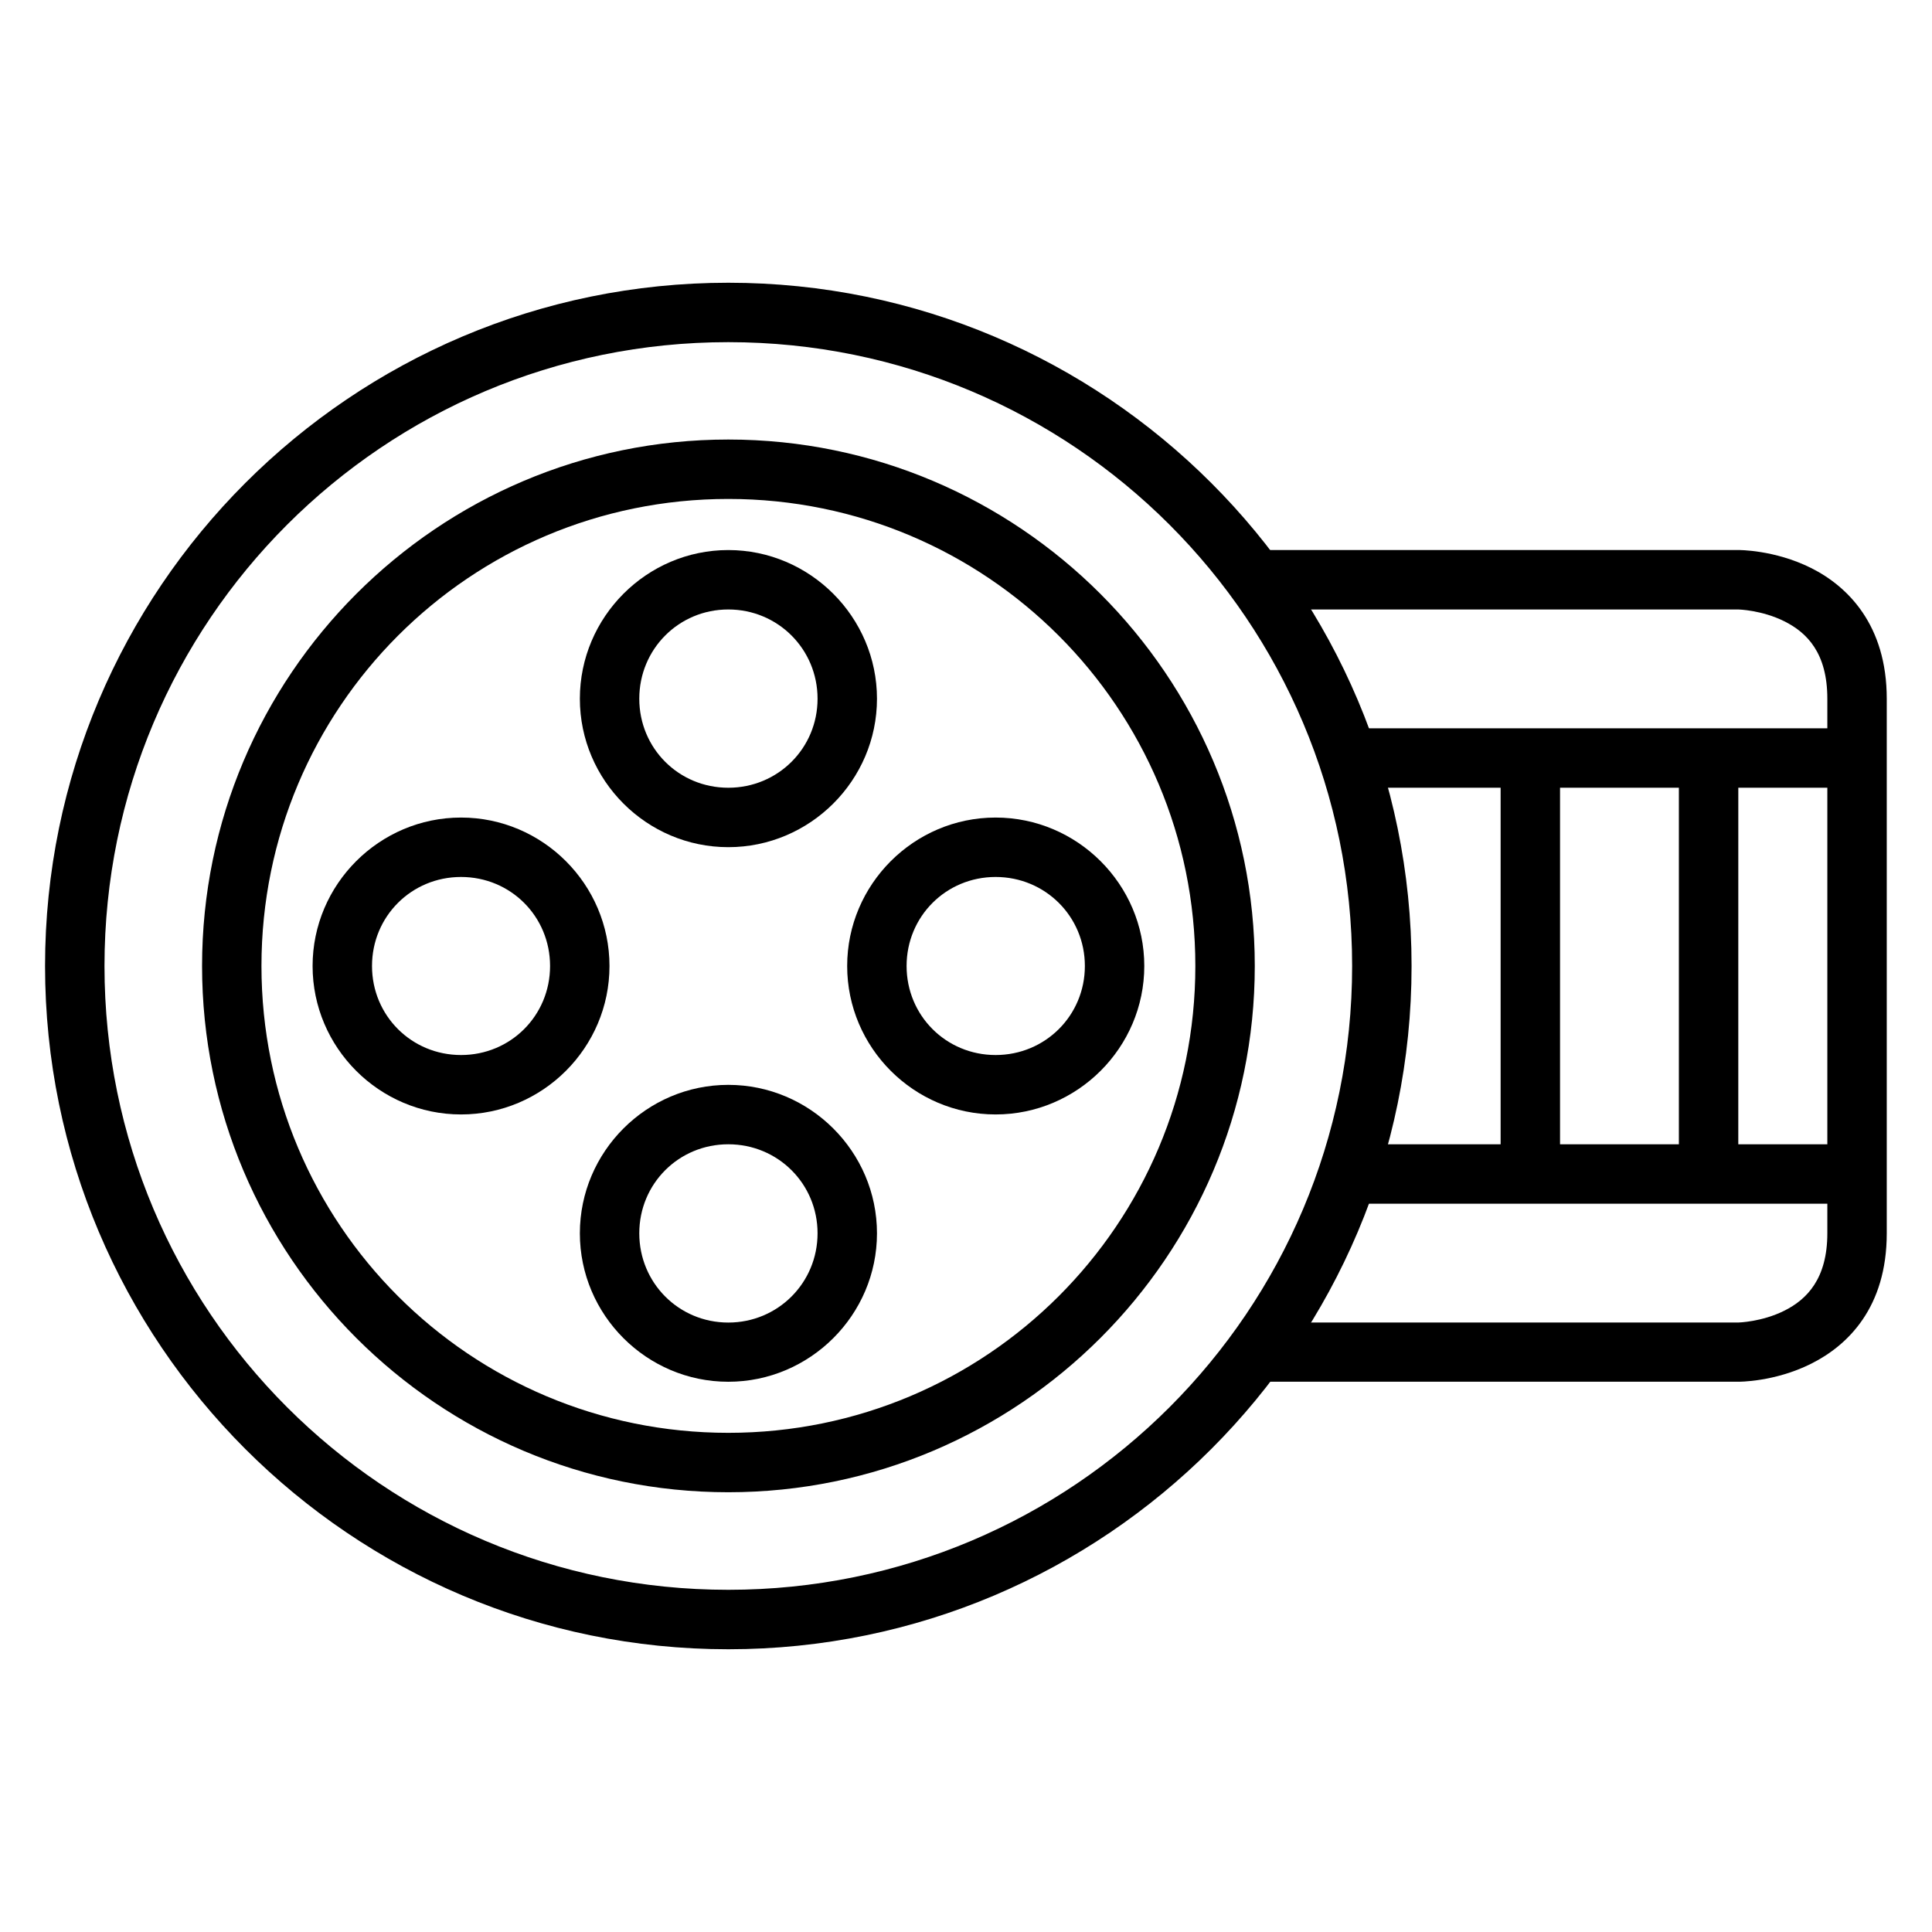 <?xml version="1.0" encoding="UTF-8"?>
<!-- Uploaded to: ICON Repo, www.iconrepo.com, Generator: ICON Repo Mixer Tools -->
<svg fill="#000000" width="800px" height="800px" version="1.1" viewBox="144 144 512 512" xmlns="http://www.w3.org/2000/svg">
 <g>
  <path d="m337.01 218.93c-99.902 0-181.07 81.172-181.07 181.07 0 99.902 81.172 181.07 181.07 181.07 99.902 0 181.07-81.172 181.07-181.07 0-99.902-81.172-181.07-181.07-181.07zm0 15.746c91.395 0 165.32 73.93 165.32 165.32s-73.93 165.32-165.32 165.32-165.32-73.93-165.32-165.32 73.93-165.32 165.32-165.32z"/>
  <path d="m337.01 260.48c-76.945 0-139.46 62.578-139.46 139.52 0 76.945 62.52 139.46 139.46 139.46 76.945 0 139.52-62.52 139.52-139.46 0-76.945-62.578-139.52-139.52-139.52zm0 15.746c68.438 0 123.77 55.336 123.77 123.77s-55.336 123.72-123.77 123.72-123.72-55.281-123.72-123.72 55.281-123.77 123.72-123.77z"/>
  <path d="m337.01 289.77c-21.645 0-39.34 17.754-39.34 39.398 0 21.645 17.695 39.34 39.34 39.34s39.398-17.695 39.398-39.34c0-21.645-17.754-39.398-39.398-39.398zm0 15.746c13.137 0 23.652 10.516 23.652 23.652 0 13.137-10.516 23.594-23.652 23.594s-23.594-10.457-23.594-23.594c0-13.137 10.457-23.652 23.594-23.652z"/>
  <path d="m337.01 431.5c-21.645 0-39.34 17.695-39.34 39.34 0 21.645 17.695 39.34 39.34 39.34s39.398-17.695 39.398-39.34c0-21.645-17.754-39.34-39.398-39.34zm0 15.746c13.137 0 23.652 10.457 23.652 23.594 0 13.137-10.516 23.652-23.652 23.652s-23.594-10.516-23.594-23.652c0-13.137 10.457-23.594 23.594-23.594z"/>
  <path d="m407.85 360.66c-21.645 0-39.34 17.695-39.34 39.34s17.695 39.34 39.34 39.34c21.645 0 39.398-17.695 39.398-39.34s-17.754-39.34-39.398-39.34zm0 15.746c13.137 0 23.652 10.457 23.652 23.594s-10.516 23.594-23.652 23.594c-13.137 0-23.594-10.457-23.594-23.594s10.457-23.594 23.594-23.594z"/>
  <path d="m266.18 360.66c-21.645 0-39.34 17.695-39.34 39.34s17.695 39.34 39.34 39.34c21.645 0.004 39.34-17.691 39.34-39.336 0-21.645-17.695-39.344-39.34-39.344zm0 15.746c13.137 0 23.594 10.457 23.594 23.594s-10.457 23.594-23.594 23.594-23.594-10.457-23.594-23.594 10.457-23.594 23.594-23.594z"/>
  <path d="m502.34 337.01v15.746h133.83v-15.746z"/>
  <path d="m502.34 447.25v15.746h133.83v-15.746z"/>
  <path d="m588.92 344.91v110.18h15.746l0.004-110.18z"/>
  <path d="m541.68 344.91v110.18h15.746v-110.18z"/>
  <path d="m478.74 289.77v15.746h125.93s6.207 0.141 12.203 3.137c5.996 2.996 11.391 8.391 11.391 20.512v141.67c0 12.012-5.394 17.516-11.391 20.512s-12.203 3.137-12.203 3.137h-125.93v15.691h125.93s9.543 0.109 19.293-4.766 20.047-14.918 20.047-34.574v-141.67c0-19.504-10.297-29.758-20.047-34.633s-19.293-4.766-19.293-4.766z"/>
 </g>
</svg>